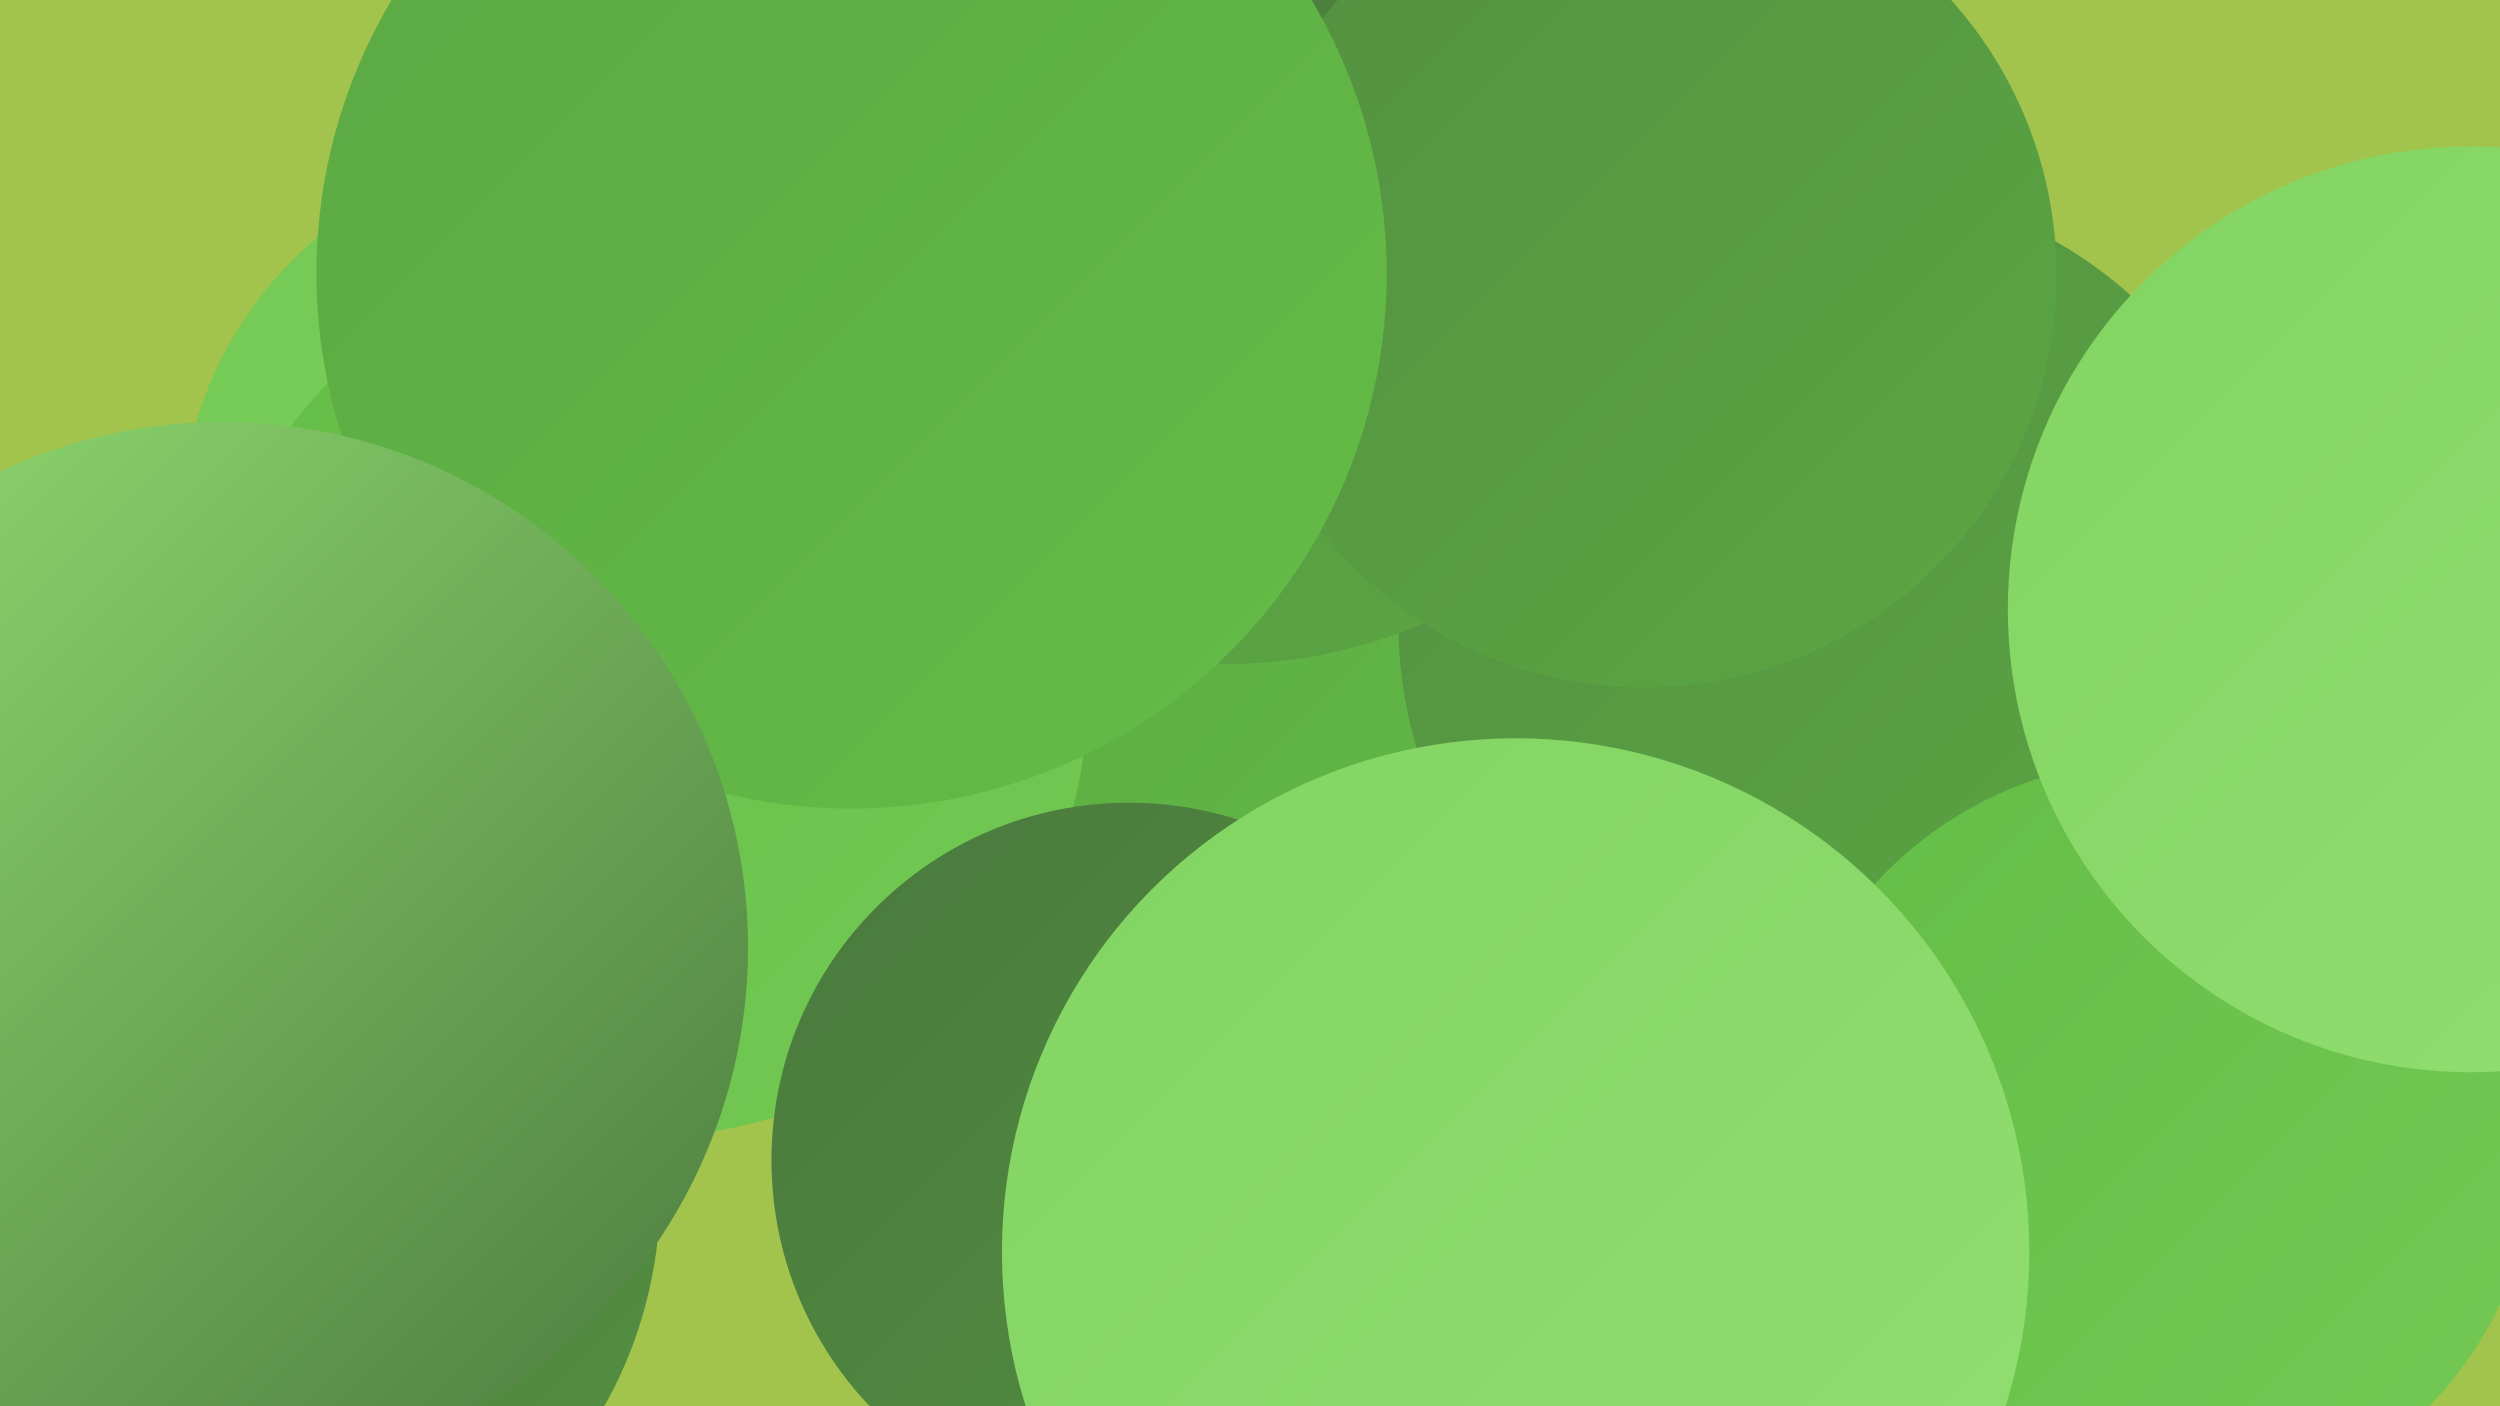 <?xml version="1.0" encoding="UTF-8"?><svg width="1280" height="720" xmlns="http://www.w3.org/2000/svg"><defs><linearGradient id="grad0" x1="0%" y1="0%" x2="100%" y2="100%"><stop offset="0%" style="stop-color:#4a793d;stop-opacity:1" /><stop offset="100%" style="stop-color:#539041;stop-opacity:1" /></linearGradient><linearGradient id="grad1" x1="0%" y1="0%" x2="100%" y2="100%"><stop offset="0%" style="stop-color:#539041;stop-opacity:1" /><stop offset="100%" style="stop-color:#5ba743;stop-opacity:1" /></linearGradient><linearGradient id="grad2" x1="0%" y1="0%" x2="100%" y2="100%"><stop offset="0%" style="stop-color:#5ba743;stop-opacity:1" /><stop offset="100%" style="stop-color:#64bd46;stop-opacity:1" /></linearGradient><linearGradient id="grad3" x1="0%" y1="0%" x2="100%" y2="100%"><stop offset="0%" style="stop-color:#64bd46;stop-opacity:1" /><stop offset="100%" style="stop-color:#73c953;stop-opacity:1" /></linearGradient><linearGradient id="grad4" x1="0%" y1="0%" x2="100%" y2="100%"><stop offset="0%" style="stop-color:#73c953;stop-opacity:1" /><stop offset="100%" style="stop-color:#82d462;stop-opacity:1" /></linearGradient><linearGradient id="grad5" x1="0%" y1="0%" x2="100%" y2="100%"><stop offset="0%" style="stop-color:#82d462;stop-opacity:1" /><stop offset="100%" style="stop-color:#92de72;stop-opacity:1" /></linearGradient><linearGradient id="grad6" x1="0%" y1="0%" x2="100%" y2="100%"><stop offset="0%" style="stop-color:#92de72;stop-opacity:1" /><stop offset="100%" style="stop-color:#4a793d;stop-opacity:1" /></linearGradient></defs><rect width="1280" height="720" fill="#a2c44d" /><circle cx="931" cy="642" r="215" fill="url(#grad0)" /><circle cx="688" cy="661" r="188" fill="url(#grad6)" /><circle cx="809" cy="484" r="184" fill="url(#grad2)" /><circle cx="850" cy="412" r="242" fill="url(#grad2)" /><circle cx="70" cy="605" r="260" fill="url(#grad6)" /><circle cx="116" cy="611" r="222" fill="url(#grad0)" /><circle cx="686" cy="456" r="238" fill="url(#grad0)" /><circle cx="622" cy="392" r="255" fill="url(#grad2)" /><circle cx="290" cy="273" r="198" fill="url(#grad4)" /><circle cx="941" cy="319" r="225" fill="url(#grad1)" /><circle cx="330" cy="355" r="227" fill="url(#grad3)" /><circle cx="1104" cy="584" r="195" fill="url(#grad3)" /><circle cx="578" cy="594" r="183" fill="url(#grad0)" /><circle cx="627" cy="79" r="261" fill="url(#grad1)" /><circle cx="731" cy="82" r="182" fill="url(#grad0)" /><circle cx="842" cy="141" r="211" fill="url(#grad1)" /><circle cx="776" cy="641" r="263" fill="url(#grad5)" /><circle cx="436" cy="140" r="274" fill="url(#grad2)" /><circle cx="114" cy="485" r="269" fill="url(#grad6)" /><circle cx="1265" cy="312" r="237" fill="url(#grad5)" /></svg>